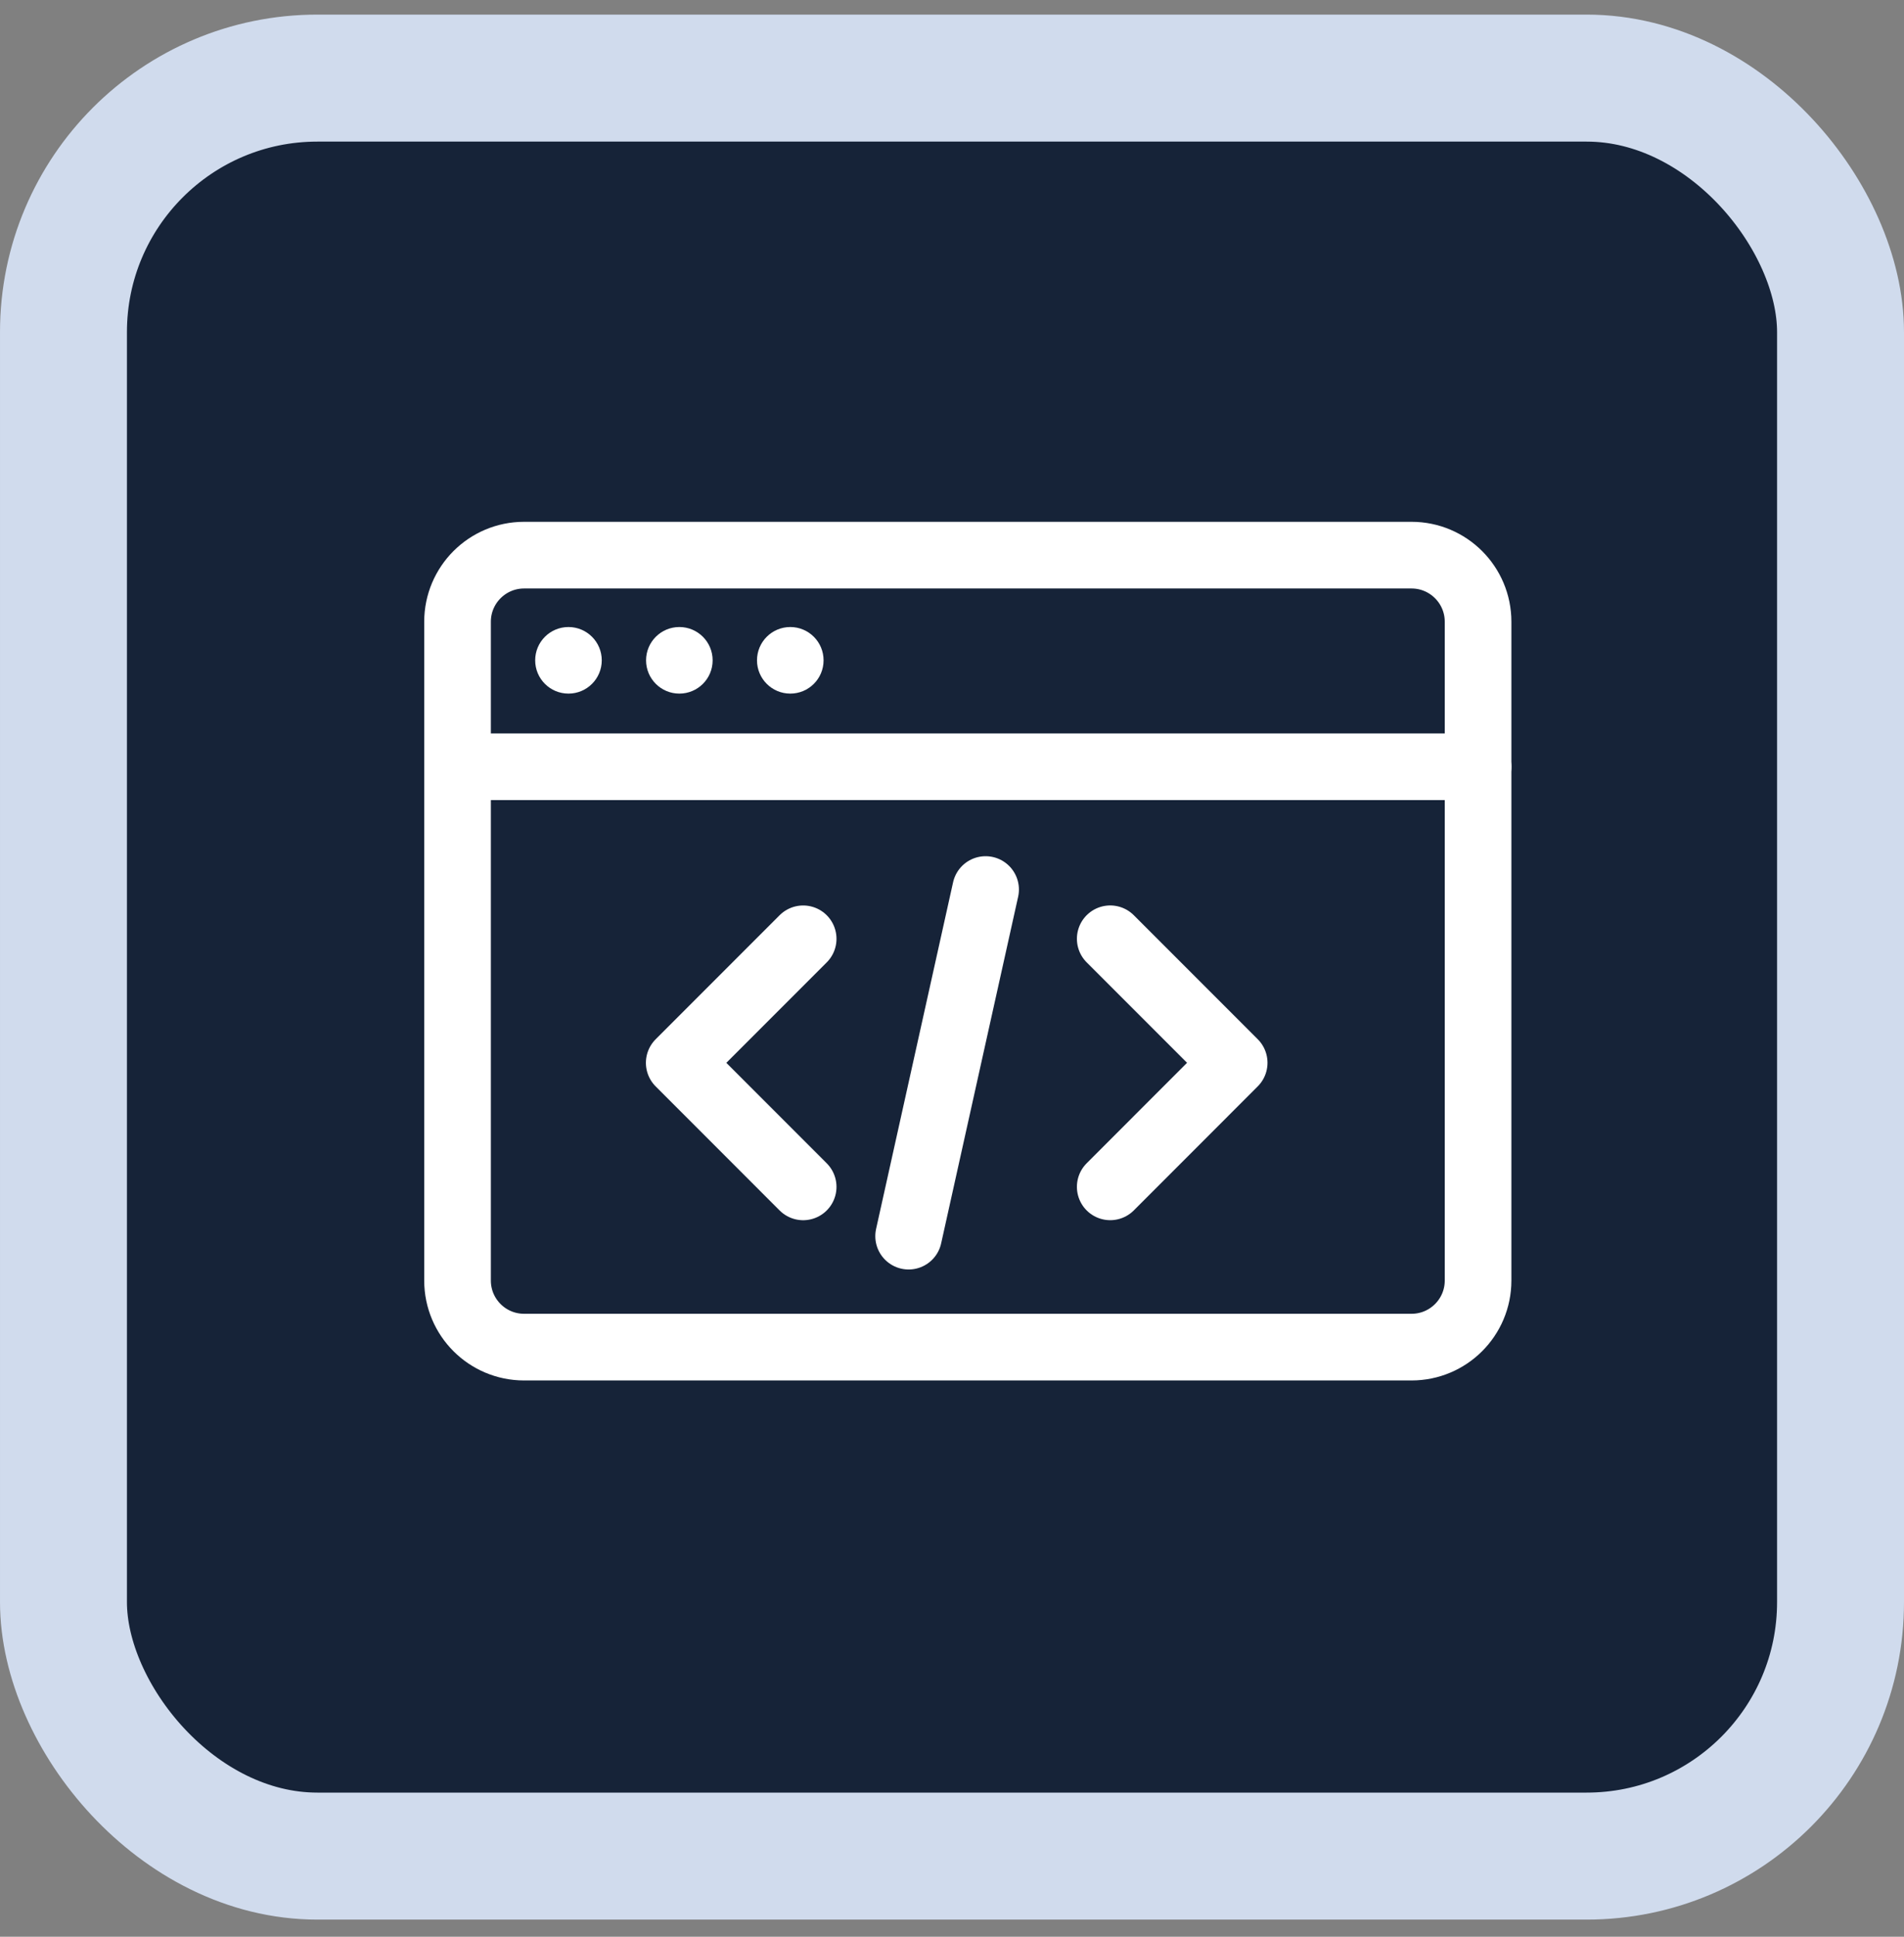 <svg width="60" height="61" viewBox="0 0 60 61" fill="none" xmlns="http://www.w3.org/2000/svg">
<rect x="0" y="0" width="60" height="61" fill="#808080" stroke="none"/>
<rect x="2" y="2.46" width="56" height="56" rx="8" fill="#162338"/>
<rect x="2" y="2.46" width="56" height="56" rx="8" stroke="#D0DBED" stroke-width="4" stroke-linecap="round"/>
<path fill-rule="evenodd" clip-rule="evenodd" d="M44.481 42.429H16.515C15.357 42.429 14.418 41.49 14.418 40.332V19.583C14.418 18.425 15.357 17.485 16.515 17.485H44.481C45.639 17.485 46.578 18.425 46.578 19.583V40.332C46.578 41.49 45.639 42.429 44.481 42.429Z" stroke="white" stroke-width="2.1" stroke-miterlimit="10" stroke-linecap="round" stroke-linejoin="round"/>
<path d="M14.418 24.15H46.578" stroke="white" stroke-width="2.1" stroke-miterlimit="10" stroke-linecap="round" stroke-linejoin="round"/>
<path d="M18.963 20.798C18.963 21.377 18.493 21.846 17.914 21.846C17.334 21.846 16.865 21.377 16.865 20.798C16.865 20.218 17.334 19.749 17.914 19.749C18.493 19.749 18.963 20.218 18.963 20.798Z" fill="white"/>
<path d="M22.457 20.798C22.457 21.377 21.988 21.846 21.408 21.846C20.829 21.846 20.359 21.377 20.359 20.798C20.359 20.218 20.829 19.749 21.408 19.749C21.988 19.749 22.457 20.218 22.457 20.798Z" fill="white"/>
<path d="M25.953 20.798C25.953 21.377 25.484 21.846 24.904 21.846C24.325 21.846 23.855 21.377 23.855 20.798C23.855 20.218 24.325 19.749 24.904 19.749C25.484 19.749 25.953 20.218 25.953 20.798Z" fill="white"/>
<path d="M25.31 29.569L21.404 33.475L25.31 37.382" stroke="white" stroke-width="2.1" stroke-miterlimit="10" stroke-linecap="round" stroke-linejoin="round"/>
<path d="M34.986 37.381L38.892 33.474L34.986 29.568" stroke="white" stroke-width="2.1" stroke-miterlimit="10" stroke-linecap="round" stroke-linejoin="round"/>
<path d="M31.059 28.017L28.633 38.934" stroke="white" stroke-width="2.1" stroke-miterlimit="10" stroke-linecap="round" stroke-linejoin="round"/>
</svg>
